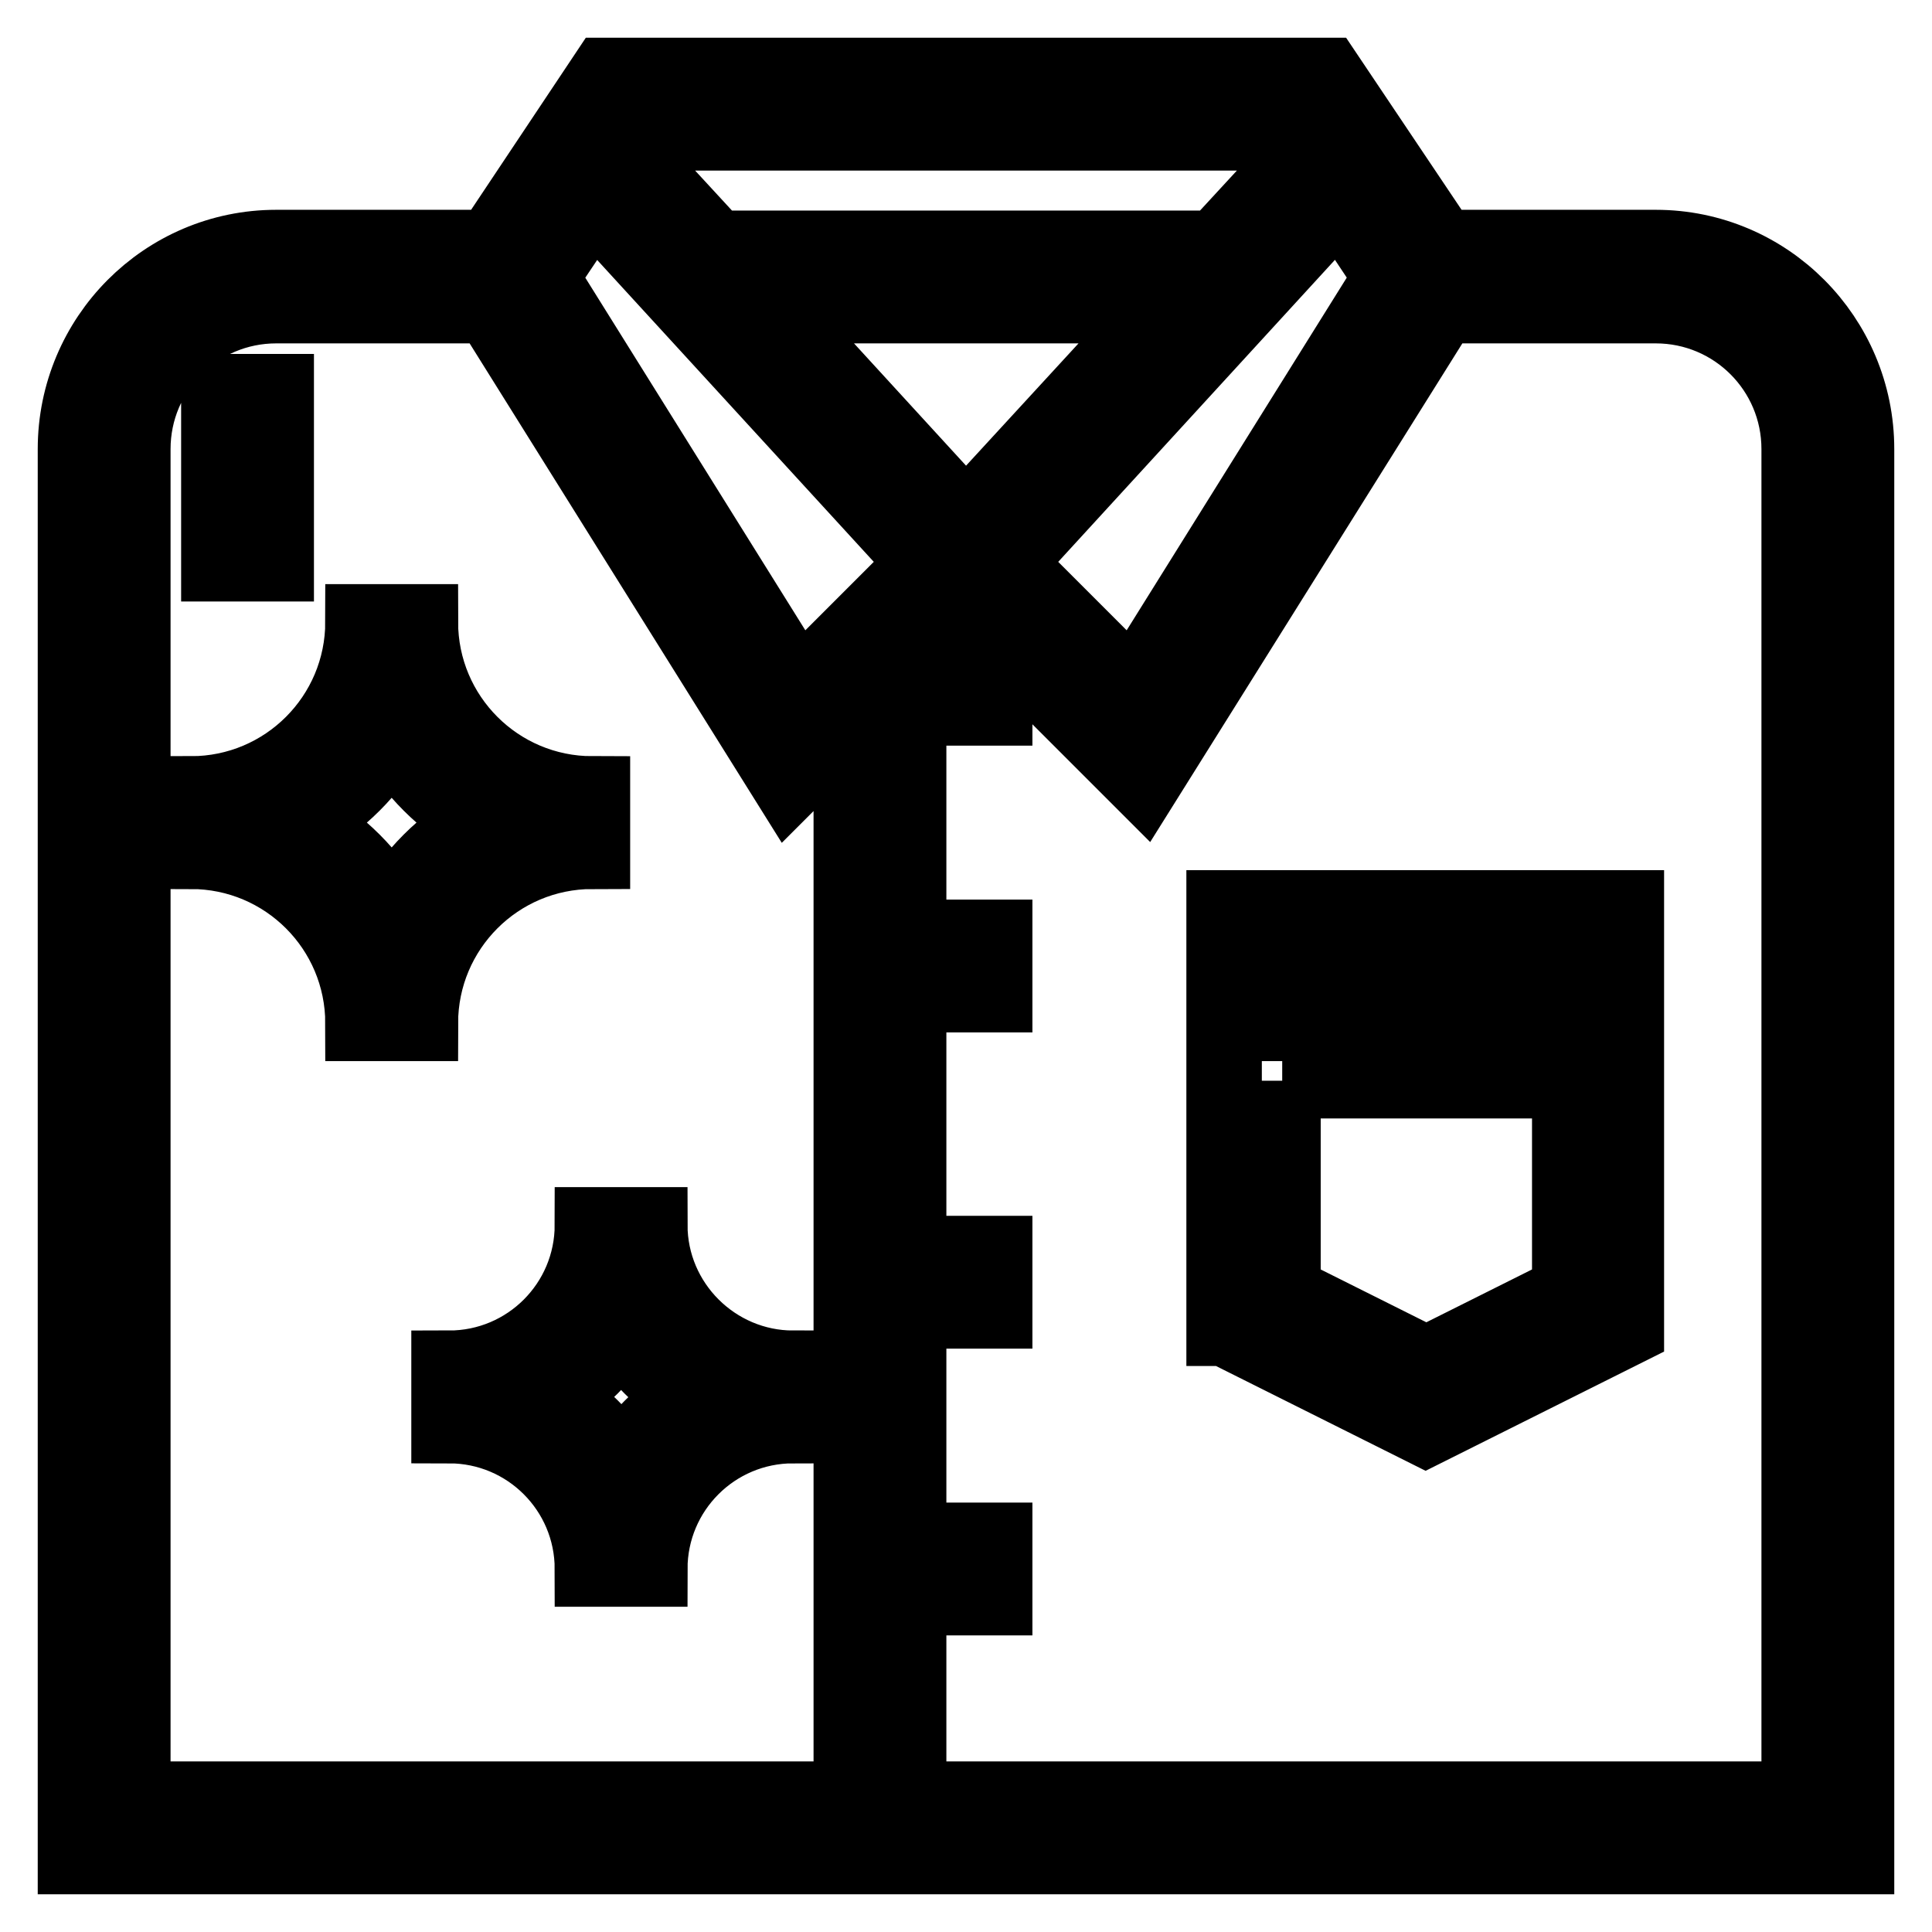 <?xml version="1.0" encoding="utf-8"?>
<!-- Svg Vector Icons : http://www.onlinewebfonts.com/icon -->
<!DOCTYPE svg PUBLIC "-//W3C//DTD SVG 1.1//EN" "http://www.w3.org/Graphics/SVG/1.1/DTD/svg11.dtd">
<svg version="1.1" xmlns="http://www.w3.org/2000/svg" xmlns:xlink="http://www.w3.org/1999/xlink" x="0px" y="0px" viewBox="0 0 256 256" enable-background="new 0 0 256 256" xml:space="preserve">
<g> <path stroke-width="10" fill-opacity="0" stroke="#000000"  d="M82.3,194.2c-2.2-3.7-5.4-6.9-9.1-9.1c3.7-2.2,6.9-5.4,9.1-9.1c2.2,3.7,5.4,6.9,9.1,9.1 C87.7,187.4,84.6,190.5,82.3,194.2z M86.1,162.3h-7.6c0,10.5-8.5,19-19,19v7.6c10.5,0,19,8.5,19,19h7.6c0-10.5,8.5-19,19-19v-7.6 C94.7,181.3,86.1,172.8,86.1,162.3z M51.9,120.9c-2.8-5-6.9-9.1-11.9-11.9c5-2.8,9.1-6.9,11.9-11.9c2.8,5,6.9,9.1,11.9,11.9 C58.8,111.8,54.7,115.9,51.9,120.9z M78.5,112.8v-7.6c-12.6,0-22.8-10.2-22.8-22.8h-7.6c0,12.6-10.2,22.8-22.8,22.8v7.6 c12.6,0,22.8,10.2,22.8,22.8h7.6C55.7,123,65.9,112.8,78.5,112.8z M29,67.1h7.6v7.6H29V67.1z M29,51.9h7.6v7.6H29V51.9z  M169.9,143.2h26.6v-7.6h-26.6V128h38.1v7.6h-3.8v7.6h3.8v28.1l-19,9.5l-19-9.5V143.2z M162.3,176l26.6,13.3l26.6-13.3v-55.7h-53.3 V176z M124.2,166.1h7.6v7.6h-7.6V166.1z M124.2,204.1h7.6v7.6h-7.6V204.1z M124.2,124.2h7.6v7.6h-7.6V124.2z M124.2,86.2h7.6v7.6 h-7.6V86.2z M238.4,238.4h-118V87.7l7.6-7.6l23.5,23.5L191,40.5h28.4c10.5,0,19,8.5,19,19L238.4,238.4z M112.8,238.4H17.6V59.5 c0-10.5,8.5-19,19-19H65l39.5,63.2l8.3-8.3L112.8,238.4z M128,69.1l-26.2-28.6h52.5L128,69.1L128,69.1z M84.4,17.6h87.3l12.7,19.1 l-34.2,54.8l-16.9-16.9l39.4-43l-5.6-5.1l-5.9,6.4H94.8l-5.9-6.4l-5.6,5.1l39.4,43l-16.9,16.9L71.6,36.7L84.4,17.6z M219.4,32.8 h-28.4L175.7,10H80.3L65.1,32.8H36.6C21.9,32.8,10,44.8,10,59.5V246h236V59.5C246,44.8,234.1,32.8,219.4,32.8z"/></g>
</svg>